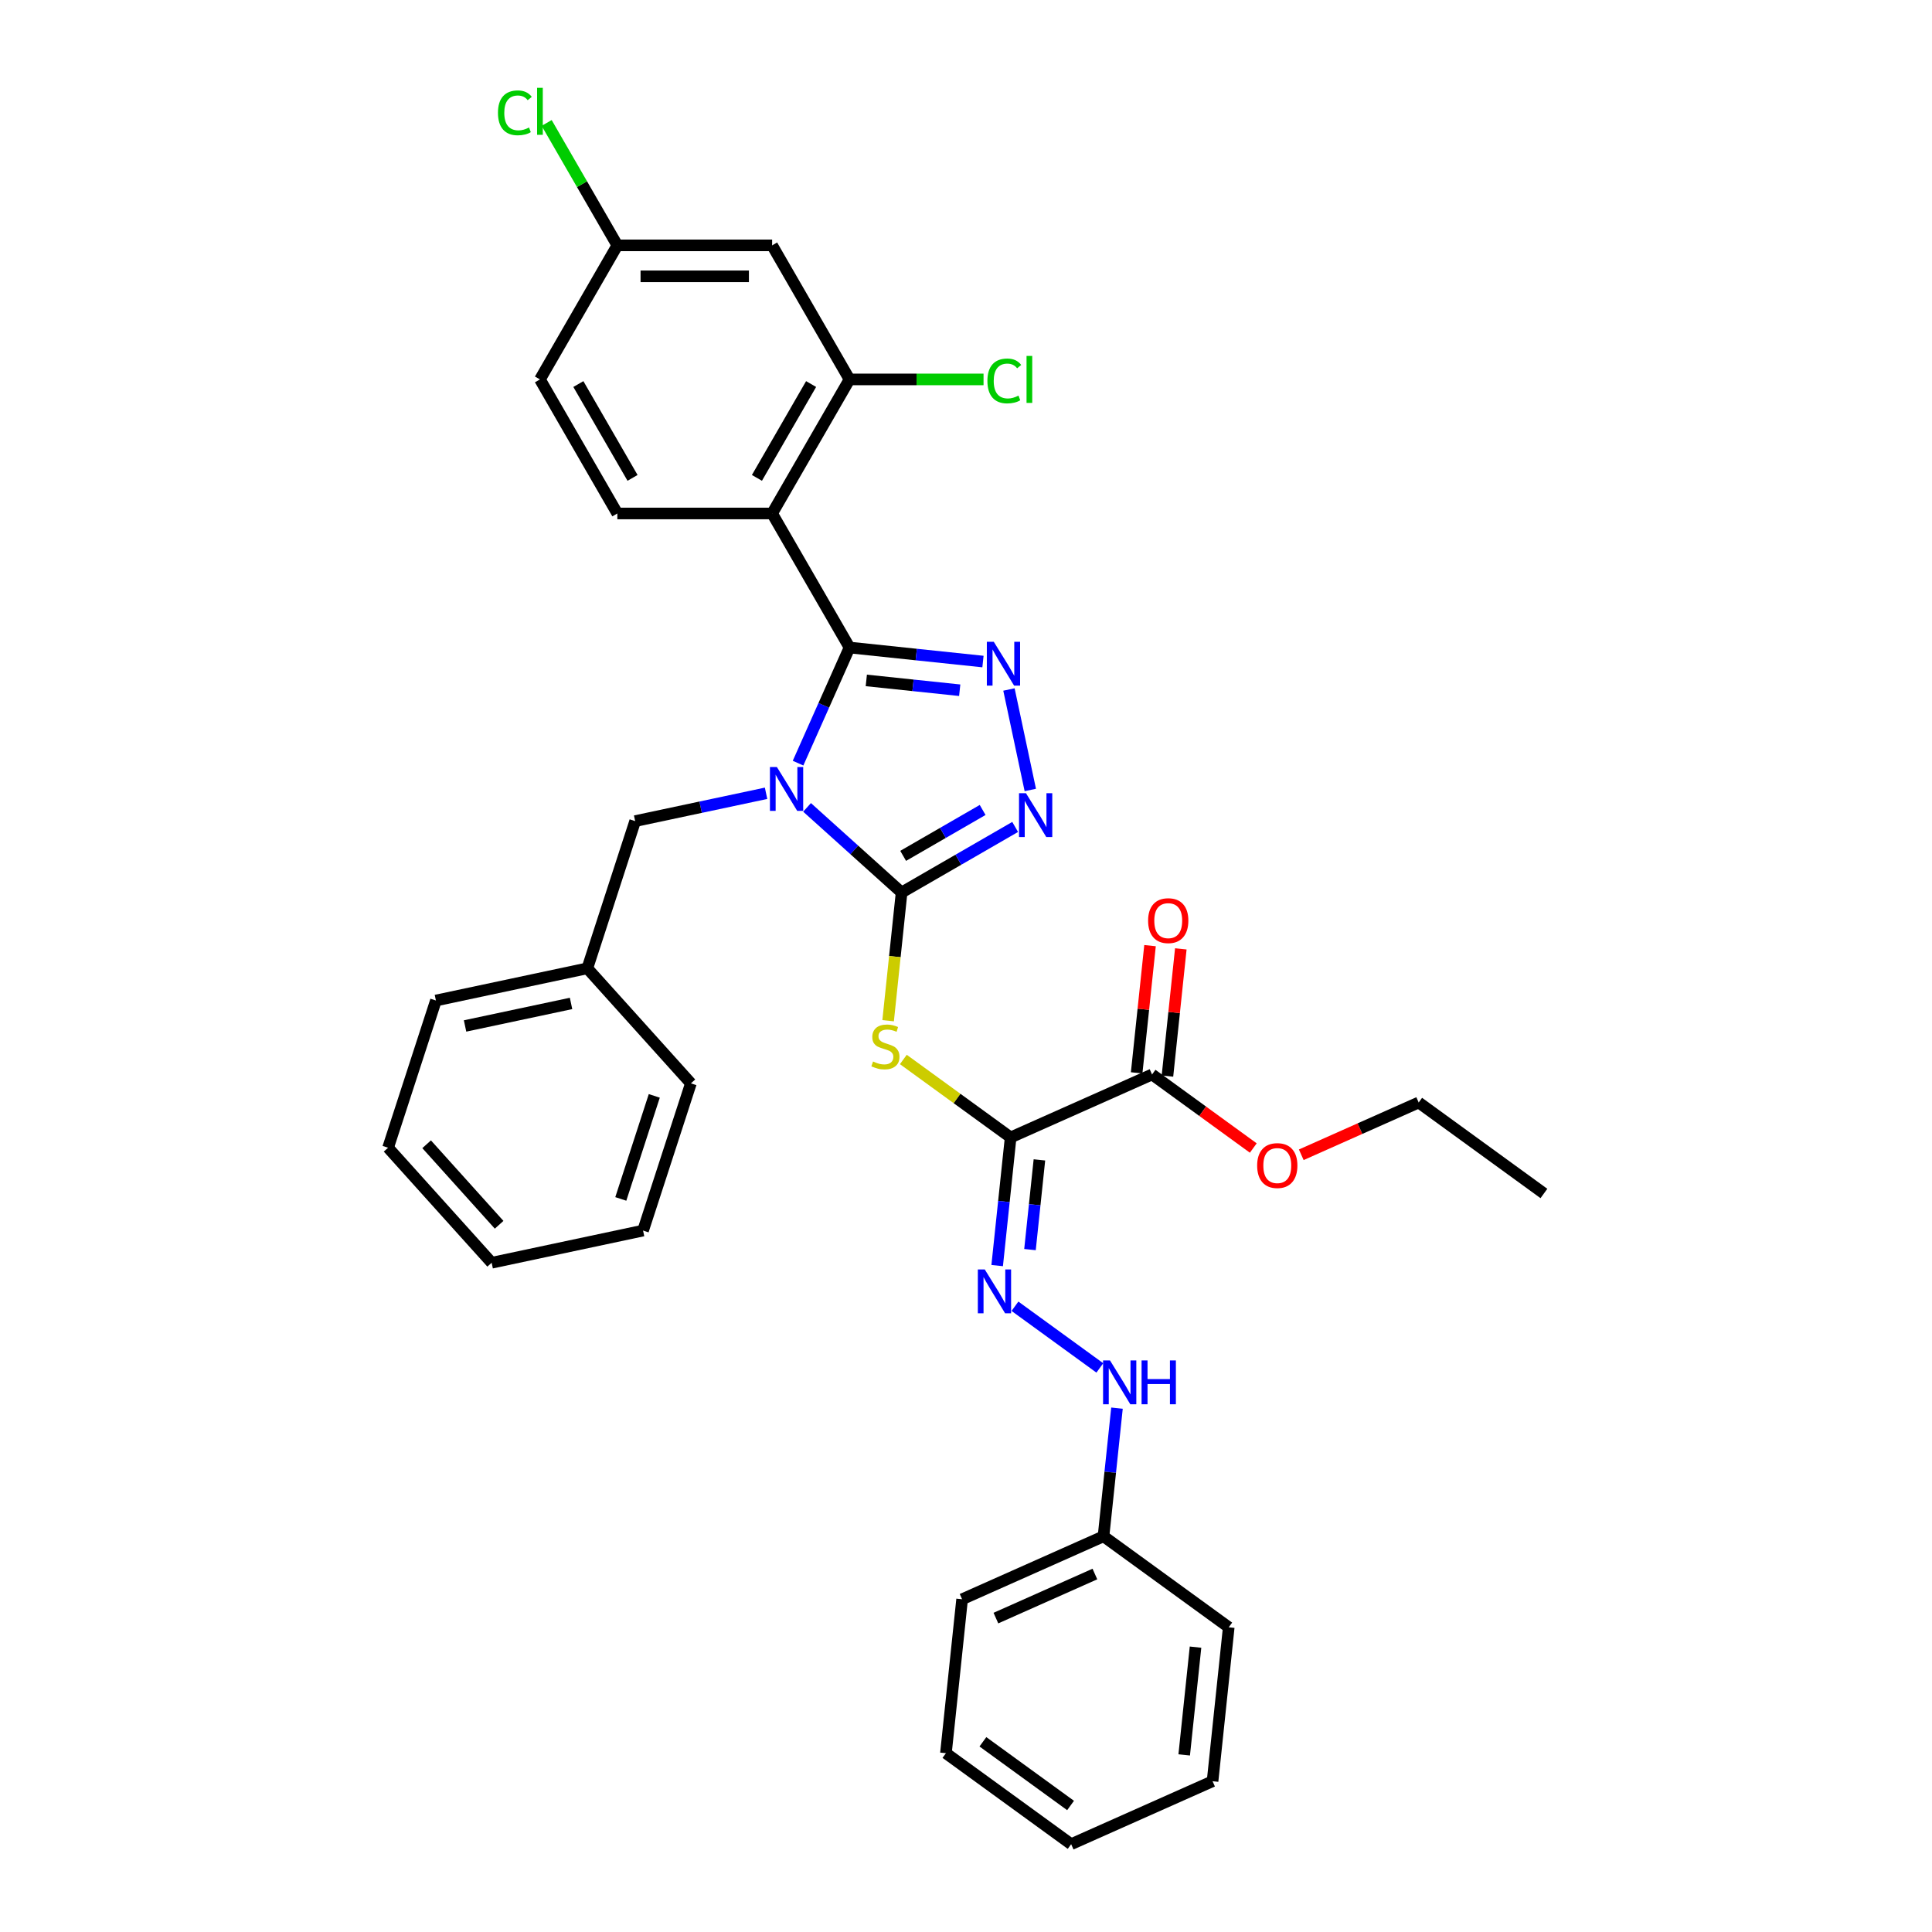 <?xml version='1.0' encoding='iso-8859-1'?>
<svg version='1.1' baseProfile='full'
              xmlns='http://www.w3.org/2000/svg'
                      xmlns:rdkit='http://www.rdkit.org/xml'
                      xmlns:xlink='http://www.w3.org/1999/xlink'
                  xml:space='preserve'
width='1000px' height='1000px' viewBox='0 0 1000 1000'>
<!-- END OF HEADER -->
<rect style='opacity:1.0;fill:#FFFFFF;stroke:none' width='1000' height='1000' x='0' y='0'> </rect>
<path class='bond-0' d='M 413.068,395.002 L 426.39,365.079' style='fill:none;fill-rule:evenodd;stroke:#0000FF;stroke-width:6px;stroke-linecap:butt;stroke-linejoin:miter;stroke-opacity:1' />
<path class='bond-0' d='M 426.39,365.079 L 439.712,335.157' style='fill:none;fill-rule:evenodd;stroke:#000000;stroke-width:6px;stroke-linecap:butt;stroke-linejoin:miter;stroke-opacity:1' />
<path class='bond-1' d='M 417.733,417.901 L 442.199,439.93' style='fill:none;fill-rule:evenodd;stroke:#0000FF;stroke-width:6px;stroke-linecap:butt;stroke-linejoin:miter;stroke-opacity:1' />
<path class='bond-1' d='M 442.199,439.93 L 466.665,461.959' style='fill:none;fill-rule:evenodd;stroke:#000000;stroke-width:6px;stroke-linecap:butt;stroke-linejoin:miter;stroke-opacity:1' />
<path class='bond-10' d='M 396.517,410.604 L 362.637,417.806' style='fill:none;fill-rule:evenodd;stroke:#0000FF;stroke-width:6px;stroke-linecap:butt;stroke-linejoin:miter;stroke-opacity:1' />
<path class='bond-10' d='M 362.637,417.806 L 328.757,425.007' style='fill:none;fill-rule:evenodd;stroke:#000000;stroke-width:6px;stroke-linecap:butt;stroke-linejoin:miter;stroke-opacity:1' />
<path class='bond-2' d='M 439.712,335.157 L 474.248,338.787' style='fill:none;fill-rule:evenodd;stroke:#000000;stroke-width:6px;stroke-linecap:butt;stroke-linejoin:miter;stroke-opacity:1' />
<path class='bond-2' d='M 474.248,338.787 L 508.785,342.417' style='fill:none;fill-rule:evenodd;stroke:#0000FF;stroke-width:6px;stroke-linecap:butt;stroke-linejoin:miter;stroke-opacity:1' />
<path class='bond-2' d='M 448.398,352.182 L 472.573,354.723' style='fill:none;fill-rule:evenodd;stroke:#000000;stroke-width:6px;stroke-linecap:butt;stroke-linejoin:miter;stroke-opacity:1' />
<path class='bond-2' d='M 472.573,354.723 L 496.749,357.264' style='fill:none;fill-rule:evenodd;stroke:#0000FF;stroke-width:6px;stroke-linecap:butt;stroke-linejoin:miter;stroke-opacity:1' />
<path class='bond-6' d='M 439.712,335.157 L 399.653,265.772' style='fill:none;fill-rule:evenodd;stroke:#000000;stroke-width:6px;stroke-linecap:butt;stroke-linejoin:miter;stroke-opacity:1' />
<path class='bond-4' d='M 466.665,461.959 L 463.177,495.142' style='fill:none;fill-rule:evenodd;stroke:#000000;stroke-width:6px;stroke-linecap:butt;stroke-linejoin:miter;stroke-opacity:1' />
<path class='bond-4' d='M 463.177,495.142 L 459.69,528.324' style='fill:none;fill-rule:evenodd;stroke:#CCCC00;stroke-width:6px;stroke-linecap:butt;stroke-linejoin:miter;stroke-opacity:1' />
<path class='bond-5' d='M 466.665,461.959 L 496.054,444.992' style='fill:none;fill-rule:evenodd;stroke:#000000;stroke-width:6px;stroke-linecap:butt;stroke-linejoin:miter;stroke-opacity:1' />
<path class='bond-5' d='M 496.054,444.992 L 525.442,428.024' style='fill:none;fill-rule:evenodd;stroke:#0000FF;stroke-width:6px;stroke-linecap:butt;stroke-linejoin:miter;stroke-opacity:1' />
<path class='bond-5' d='M 467.47,442.992 L 488.042,431.115' style='fill:none;fill-rule:evenodd;stroke:#000000;stroke-width:6px;stroke-linecap:butt;stroke-linejoin:miter;stroke-opacity:1' />
<path class='bond-5' d='M 488.042,431.115 L 508.614,419.238' style='fill:none;fill-rule:evenodd;stroke:#0000FF;stroke-width:6px;stroke-linecap:butt;stroke-linejoin:miter;stroke-opacity:1' />
<path class='bond-34' d='M 522.229,356.88 L 533.285,408.893' style='fill:none;fill-rule:evenodd;stroke:#0000FF;stroke-width:6px;stroke-linecap:butt;stroke-linejoin:miter;stroke-opacity:1' />
<path class='bond-3' d='M 523.108,588.732 L 495.338,568.556' style='fill:none;fill-rule:evenodd;stroke:#000000;stroke-width:6px;stroke-linecap:butt;stroke-linejoin:miter;stroke-opacity:1' />
<path class='bond-3' d='M 495.338,568.556 L 467.568,548.38' style='fill:none;fill-rule:evenodd;stroke:#CCCC00;stroke-width:6px;stroke-linecap:butt;stroke-linejoin:miter;stroke-opacity:1' />
<path class='bond-7' d='M 523.108,588.732 L 519.622,621.898' style='fill:none;fill-rule:evenodd;stroke:#000000;stroke-width:6px;stroke-linecap:butt;stroke-linejoin:miter;stroke-opacity:1' />
<path class='bond-7' d='M 519.622,621.898 L 516.136,655.065' style='fill:none;fill-rule:evenodd;stroke:#0000FF;stroke-width:6px;stroke-linecap:butt;stroke-linejoin:miter;stroke-opacity:1' />
<path class='bond-7' d='M 537.998,600.357 L 535.558,623.573' style='fill:none;fill-rule:evenodd;stroke:#000000;stroke-width:6px;stroke-linecap:butt;stroke-linejoin:miter;stroke-opacity:1' />
<path class='bond-7' d='M 535.558,623.573 L 533.118,646.79' style='fill:none;fill-rule:evenodd;stroke:#0000FF;stroke-width:6px;stroke-linecap:butt;stroke-linejoin:miter;stroke-opacity:1' />
<path class='bond-9' d='M 523.108,588.732 L 596.3,556.145' style='fill:none;fill-rule:evenodd;stroke:#000000;stroke-width:6px;stroke-linecap:butt;stroke-linejoin:miter;stroke-opacity:1' />
<path class='bond-8' d='M 399.653,265.772 L 439.712,196.387' style='fill:none;fill-rule:evenodd;stroke:#000000;stroke-width:6px;stroke-linecap:butt;stroke-linejoin:miter;stroke-opacity:1' />
<path class='bond-8' d='M 391.785,247.352 L 419.826,198.783' style='fill:none;fill-rule:evenodd;stroke:#000000;stroke-width:6px;stroke-linecap:butt;stroke-linejoin:miter;stroke-opacity:1' />
<path class='bond-11' d='M 399.653,265.772 L 319.534,265.772' style='fill:none;fill-rule:evenodd;stroke:#000000;stroke-width:6px;stroke-linecap:butt;stroke-linejoin:miter;stroke-opacity:1' />
<path class='bond-13' d='M 525.341,676.119 L 569.271,708.036' style='fill:none;fill-rule:evenodd;stroke:#0000FF;stroke-width:6px;stroke-linecap:butt;stroke-linejoin:miter;stroke-opacity:1' />
<path class='bond-12' d='M 439.712,196.387 L 399.653,127.002' style='fill:none;fill-rule:evenodd;stroke:#000000;stroke-width:6px;stroke-linecap:butt;stroke-linejoin:miter;stroke-opacity:1' />
<path class='bond-16' d='M 439.712,196.387 L 474.396,196.387' style='fill:none;fill-rule:evenodd;stroke:#000000;stroke-width:6px;stroke-linecap:butt;stroke-linejoin:miter;stroke-opacity:1' />
<path class='bond-16' d='M 474.396,196.387 L 509.079,196.387' style='fill:none;fill-rule:evenodd;stroke:#00CC00;stroke-width:6px;stroke-linecap:butt;stroke-linejoin:miter;stroke-opacity:1' />
<path class='bond-14' d='M 604.268,556.982 L 607.729,524.057' style='fill:none;fill-rule:evenodd;stroke:#000000;stroke-width:6px;stroke-linecap:butt;stroke-linejoin:miter;stroke-opacity:1' />
<path class='bond-14' d='M 607.729,524.057 L 611.189,491.131' style='fill:none;fill-rule:evenodd;stroke:#FF0000;stroke-width:6px;stroke-linecap:butt;stroke-linejoin:miter;stroke-opacity:1' />
<path class='bond-14' d='M 588.332,555.307 L 591.793,522.382' style='fill:none;fill-rule:evenodd;stroke:#000000;stroke-width:6px;stroke-linecap:butt;stroke-linejoin:miter;stroke-opacity:1' />
<path class='bond-14' d='M 591.793,522.382 L 595.253,489.456' style='fill:none;fill-rule:evenodd;stroke:#FF0000;stroke-width:6px;stroke-linecap:butt;stroke-linejoin:miter;stroke-opacity:1' />
<path class='bond-18' d='M 596.3,556.145 L 622.5,575.18' style='fill:none;fill-rule:evenodd;stroke:#000000;stroke-width:6px;stroke-linecap:butt;stroke-linejoin:miter;stroke-opacity:1' />
<path class='bond-18' d='M 622.5,575.18 L 648.699,594.215' style='fill:none;fill-rule:evenodd;stroke:#FF0000;stroke-width:6px;stroke-linecap:butt;stroke-linejoin:miter;stroke-opacity:1' />
<path class='bond-19' d='M 328.757,425.007 L 303.999,501.205' style='fill:none;fill-rule:evenodd;stroke:#000000;stroke-width:6px;stroke-linecap:butt;stroke-linejoin:miter;stroke-opacity:1' />
<path class='bond-17' d='M 319.534,265.772 L 279.474,196.387' style='fill:none;fill-rule:evenodd;stroke:#000000;stroke-width:6px;stroke-linecap:butt;stroke-linejoin:miter;stroke-opacity:1' />
<path class='bond-17' d='M 327.402,247.352 L 299.36,198.783' style='fill:none;fill-rule:evenodd;stroke:#000000;stroke-width:6px;stroke-linecap:butt;stroke-linejoin:miter;stroke-opacity:1' />
<path class='bond-36' d='M 399.653,127.002 L 319.534,127.002' style='fill:none;fill-rule:evenodd;stroke:#000000;stroke-width:6px;stroke-linecap:butt;stroke-linejoin:miter;stroke-opacity:1' />
<path class='bond-36' d='M 387.635,143.026 L 331.552,143.026' style='fill:none;fill-rule:evenodd;stroke:#000000;stroke-width:6px;stroke-linecap:butt;stroke-linejoin:miter;stroke-opacity:1' />
<path class='bond-20' d='M 578.148,728.853 L 574.662,762.019' style='fill:none;fill-rule:evenodd;stroke:#0000FF;stroke-width:6px;stroke-linecap:butt;stroke-linejoin:miter;stroke-opacity:1' />
<path class='bond-20' d='M 574.662,762.019 L 571.176,795.185' style='fill:none;fill-rule:evenodd;stroke:#000000;stroke-width:6px;stroke-linecap:butt;stroke-linejoin:miter;stroke-opacity:1' />
<path class='bond-15' d='M 319.534,127.002 L 279.474,196.387' style='fill:none;fill-rule:evenodd;stroke:#000000;stroke-width:6px;stroke-linecap:butt;stroke-linejoin:miter;stroke-opacity:1' />
<path class='bond-21' d='M 319.534,127.002 L 301.243,95.32' style='fill:none;fill-rule:evenodd;stroke:#000000;stroke-width:6px;stroke-linecap:butt;stroke-linejoin:miter;stroke-opacity:1' />
<path class='bond-21' d='M 301.243,95.32 L 282.951,63.639' style='fill:none;fill-rule:evenodd;stroke:#00CC00;stroke-width:6px;stroke-linecap:butt;stroke-linejoin:miter;stroke-opacity:1' />
<path class='bond-22' d='M 673.536,597.709 L 703.923,584.18' style='fill:none;fill-rule:evenodd;stroke:#FF0000;stroke-width:6px;stroke-linecap:butt;stroke-linejoin:miter;stroke-opacity:1' />
<path class='bond-22' d='M 703.923,584.18 L 734.31,570.65' style='fill:none;fill-rule:evenodd;stroke:#000000;stroke-width:6px;stroke-linecap:butt;stroke-linejoin:miter;stroke-opacity:1' />
<path class='bond-25' d='M 303.999,501.205 L 225.63,517.862' style='fill:none;fill-rule:evenodd;stroke:#000000;stroke-width:6px;stroke-linecap:butt;stroke-linejoin:miter;stroke-opacity:1' />
<path class='bond-25' d='M 295.575,519.377 L 240.717,531.037' style='fill:none;fill-rule:evenodd;stroke:#000000;stroke-width:6px;stroke-linecap:butt;stroke-linejoin:miter;stroke-opacity:1' />
<path class='bond-26' d='M 303.999,501.205 L 357.609,560.745' style='fill:none;fill-rule:evenodd;stroke:#000000;stroke-width:6px;stroke-linecap:butt;stroke-linejoin:miter;stroke-opacity:1' />
<path class='bond-23' d='M 571.176,795.185 L 497.984,827.773' style='fill:none;fill-rule:evenodd;stroke:#000000;stroke-width:6px;stroke-linecap:butt;stroke-linejoin:miter;stroke-opacity:1' />
<path class='bond-23' d='M 566.715,814.712 L 515.48,837.523' style='fill:none;fill-rule:evenodd;stroke:#000000;stroke-width:6px;stroke-linecap:butt;stroke-linejoin:miter;stroke-opacity:1' />
<path class='bond-24' d='M 571.176,795.185 L 635.994,842.278' style='fill:none;fill-rule:evenodd;stroke:#000000;stroke-width:6px;stroke-linecap:butt;stroke-linejoin:miter;stroke-opacity:1' />
<path class='bond-27' d='M 734.31,570.65 L 799.128,617.743' style='fill:none;fill-rule:evenodd;stroke:#000000;stroke-width:6px;stroke-linecap:butt;stroke-linejoin:miter;stroke-opacity:1' />
<path class='bond-29' d='M 497.984,827.773 L 489.609,907.453' style='fill:none;fill-rule:evenodd;stroke:#000000;stroke-width:6px;stroke-linecap:butt;stroke-linejoin:miter;stroke-opacity:1' />
<path class='bond-30' d='M 635.994,842.278 L 627.619,921.958' style='fill:none;fill-rule:evenodd;stroke:#000000;stroke-width:6px;stroke-linecap:butt;stroke-linejoin:miter;stroke-opacity:1' />
<path class='bond-30' d='M 618.801,852.555 L 612.939,908.331' style='fill:none;fill-rule:evenodd;stroke:#000000;stroke-width:6px;stroke-linecap:butt;stroke-linejoin:miter;stroke-opacity:1' />
<path class='bond-31' d='M 225.63,517.862 L 200.872,594.06' style='fill:none;fill-rule:evenodd;stroke:#000000;stroke-width:6px;stroke-linecap:butt;stroke-linejoin:miter;stroke-opacity:1' />
<path class='bond-28' d='M 357.609,560.745 L 332.85,636.942' style='fill:none;fill-rule:evenodd;stroke:#000000;stroke-width:6px;stroke-linecap:butt;stroke-linejoin:miter;stroke-opacity:1' />
<path class='bond-28' d='M 338.655,567.223 L 321.325,620.561' style='fill:none;fill-rule:evenodd;stroke:#000000;stroke-width:6px;stroke-linecap:butt;stroke-linejoin:miter;stroke-opacity:1' />
<path class='bond-33' d='M 332.85,636.942 L 254.482,653.6' style='fill:none;fill-rule:evenodd;stroke:#000000;stroke-width:6px;stroke-linecap:butt;stroke-linejoin:miter;stroke-opacity:1' />
<path class='bond-37' d='M 489.609,907.453 L 554.427,954.545' style='fill:none;fill-rule:evenodd;stroke:#000000;stroke-width:6px;stroke-linecap:butt;stroke-linejoin:miter;stroke-opacity:1' />
<path class='bond-37' d='M 508.75,901.553 L 554.123,934.518' style='fill:none;fill-rule:evenodd;stroke:#000000;stroke-width:6px;stroke-linecap:butt;stroke-linejoin:miter;stroke-opacity:1' />
<path class='bond-32' d='M 627.619,921.958 L 554.427,954.545' style='fill:none;fill-rule:evenodd;stroke:#000000;stroke-width:6px;stroke-linecap:butt;stroke-linejoin:miter;stroke-opacity:1' />
<path class='bond-35' d='M 200.872,594.06 L 254.482,653.6' style='fill:none;fill-rule:evenodd;stroke:#000000;stroke-width:6px;stroke-linecap:butt;stroke-linejoin:miter;stroke-opacity:1' />
<path class='bond-35' d='M 220.822,592.269 L 258.349,633.947' style='fill:none;fill-rule:evenodd;stroke:#000000;stroke-width:6px;stroke-linecap:butt;stroke-linejoin:miter;stroke-opacity:1' />
<path  class='atom-0' d='M 402.109 397.004
L 409.544 409.022
Q 410.282 410.208, 411.467 412.355
Q 412.653 414.502, 412.717 414.631
L 412.717 397.004
L 415.73 397.004
L 415.73 419.694
L 412.621 419.694
L 404.641 406.555
Q 403.712 405.016, 402.718 403.254
Q 401.757 401.491, 401.468 400.946
L 401.468 419.694
L 398.52 419.694
L 398.52 397.004
L 402.109 397.004
' fill='#0000FF'/>
<path  class='atom-3' d='M 514.377 332.187
L 521.812 344.205
Q 522.549 345.39, 523.735 347.538
Q 524.921 349.685, 524.985 349.813
L 524.985 332.187
L 527.997 332.187
L 527.997 354.877
L 524.888 354.877
L 516.909 341.737
Q 515.979 340.199, 514.986 338.436
Q 514.024 336.674, 513.736 336.129
L 513.736 354.877
L 510.788 354.877
L 510.788 332.187
L 514.377 332.187
' fill='#0000FF'/>
<path  class='atom-5' d='M 451.881 549.427
Q 452.137 549.523, 453.195 549.972
Q 454.252 550.421, 455.406 550.709
Q 456.592 550.965, 457.745 550.965
Q 459.893 550.965, 461.142 549.94
Q 462.392 548.882, 462.392 547.056
Q 462.392 545.806, 461.751 545.037
Q 461.142 544.267, 460.181 543.851
Q 459.22 543.434, 457.617 542.953
Q 455.598 542.345, 454.38 541.768
Q 453.195 541.191, 452.329 539.973
Q 451.496 538.755, 451.496 536.704
Q 451.496 533.852, 453.419 532.089
Q 455.374 530.327, 459.22 530.327
Q 461.847 530.327, 464.828 531.577
L 464.091 534.044
Q 461.367 532.923, 459.316 532.923
Q 457.104 532.923, 455.887 533.852
Q 454.669 534.749, 454.701 536.32
Q 454.701 537.537, 455.31 538.275
Q 455.951 539.012, 456.848 539.428
Q 457.777 539.845, 459.316 540.326
Q 461.367 540.967, 462.585 541.607
Q 463.802 542.248, 464.668 543.562
Q 465.565 544.844, 465.565 547.056
Q 465.565 550.196, 463.45 551.895
Q 461.367 553.561, 457.874 553.561
Q 455.855 553.561, 454.316 553.113
Q 452.81 552.696, 451.015 551.959
L 451.881 549.427
' fill='#CCCC00'/>
<path  class='atom-6' d='M 531.035 410.555
L 538.47 422.573
Q 539.207 423.759, 540.392 425.906
Q 541.578 428.053, 541.642 428.181
L 541.642 410.555
L 544.655 410.555
L 544.655 433.245
L 541.546 433.245
L 533.566 420.105
Q 532.637 418.567, 531.643 416.804
Q 530.682 415.042, 530.394 414.497
L 530.394 433.245
L 527.445 433.245
L 527.445 410.555
L 531.035 410.555
' fill='#0000FF'/>
<path  class='atom-8' d='M 509.718 657.068
L 517.153 669.085
Q 517.89 670.271, 519.076 672.418
Q 520.261 674.566, 520.325 674.694
L 520.325 657.068
L 523.338 657.068
L 523.338 679.757
L 520.229 679.757
L 512.249 666.618
Q 511.32 665.079, 510.327 663.317
Q 509.365 661.554, 509.077 661.009
L 509.077 679.757
L 506.128 679.757
L 506.128 657.068
L 509.718 657.068
' fill='#0000FF'/>
<path  class='atom-14' d='M 574.535 704.16
L 581.97 716.178
Q 582.707 717.364, 583.893 719.511
Q 585.079 721.658, 585.143 721.786
L 585.143 704.16
L 588.156 704.16
L 588.156 726.85
L 585.047 726.85
L 577.067 713.71
Q 576.138 712.172, 575.144 710.41
Q 574.183 708.647, 573.894 708.102
L 573.894 726.85
L 570.946 726.85
L 570.946 704.16
L 574.535 704.16
' fill='#0000FF'/>
<path  class='atom-14' d='M 590.88 704.16
L 593.956 704.16
L 593.956 713.807
L 605.557 713.807
L 605.557 704.16
L 608.634 704.16
L 608.634 726.85
L 605.557 726.85
L 605.557 716.37
L 593.956 716.37
L 593.956 726.85
L 590.88 726.85
L 590.88 704.16
' fill='#0000FF'/>
<path  class='atom-15' d='M 594.259 476.529
Q 594.259 471.081, 596.951 468.036
Q 599.643 464.992, 604.675 464.992
Q 609.706 464.992, 612.398 468.036
Q 615.09 471.081, 615.09 476.529
Q 615.09 482.041, 612.366 485.182
Q 609.642 488.29, 604.675 488.29
Q 599.675 488.29, 596.951 485.182
Q 594.259 482.073, 594.259 476.529
M 604.675 485.727
Q 608.136 485.727, 609.995 483.419
Q 611.886 481.08, 611.886 476.529
Q 611.886 472.074, 609.995 469.831
Q 608.136 467.556, 604.675 467.556
Q 601.214 467.556, 599.323 469.799
Q 597.464 472.042, 597.464 476.529
Q 597.464 481.112, 599.323 483.419
Q 601.214 485.727, 604.675 485.727
' fill='#FF0000'/>
<path  class='atom-17' d='M 511.082 197.172
Q 511.082 191.532, 513.71 188.583
Q 516.37 185.603, 521.402 185.603
Q 526.081 185.603, 528.58 188.904
L 526.465 190.634
Q 524.638 188.231, 521.402 188.231
Q 517.972 188.231, 516.146 190.538
Q 514.351 192.813, 514.351 197.172
Q 514.351 201.659, 516.21 203.966
Q 518.101 206.273, 521.754 206.273
Q 524.254 206.273, 527.17 204.767
L 528.067 207.171
Q 526.882 207.94, 525.087 208.389
Q 523.292 208.837, 521.305 208.837
Q 516.37 208.837, 513.71 205.825
Q 511.082 202.812, 511.082 197.172
' fill='#00CC00'/>
<path  class='atom-17' d='M 531.336 184.225
L 534.285 184.225
L 534.285 208.549
L 531.336 208.549
L 531.336 184.225
' fill='#00CC00'/>
<path  class='atom-19' d='M 650.702 603.302
Q 650.702 597.854, 653.394 594.809
Q 656.086 591.765, 661.118 591.765
Q 666.149 591.765, 668.841 594.809
Q 671.533 597.854, 671.533 603.302
Q 671.533 608.814, 668.809 611.955
Q 666.085 615.063, 661.118 615.063
Q 656.118 615.063, 653.394 611.955
Q 650.702 608.846, 650.702 603.302
M 661.118 612.499
Q 664.579 612.499, 666.438 610.192
Q 668.329 607.853, 668.329 603.302
Q 668.329 598.847, 666.438 596.604
Q 664.579 594.328, 661.118 594.328
Q 657.657 594.328, 655.766 596.572
Q 653.907 598.815, 653.907 603.302
Q 653.907 607.885, 655.766 610.192
Q 657.657 612.499, 661.118 612.499
' fill='#FF0000'/>
<path  class='atom-22' d='M 257.746 58.402
Q 257.746 52.761, 260.374 49.813
Q 263.034 46.833, 268.065 46.833
Q 272.744 46.833, 275.244 50.133
L 273.129 51.864
Q 271.302 49.461, 268.065 49.461
Q 264.636 49.461, 262.809 51.768
Q 261.015 54.043, 261.015 58.402
Q 261.015 62.888, 262.874 65.196
Q 264.764 67.503, 268.418 67.503
Q 270.918 67.503, 273.834 65.997
L 274.731 68.401
Q 273.545 69.17, 271.751 69.618
Q 269.956 70.067, 267.969 70.067
Q 263.034 70.067, 260.374 67.055
Q 257.746 64.042, 257.746 58.402
' fill='#00CC00'/>
<path  class='atom-22' d='M 278 45.455
L 280.948 45.455
L 280.948 69.779
L 278 69.779
L 278 45.455
' fill='#00CC00'/>
</svg>
